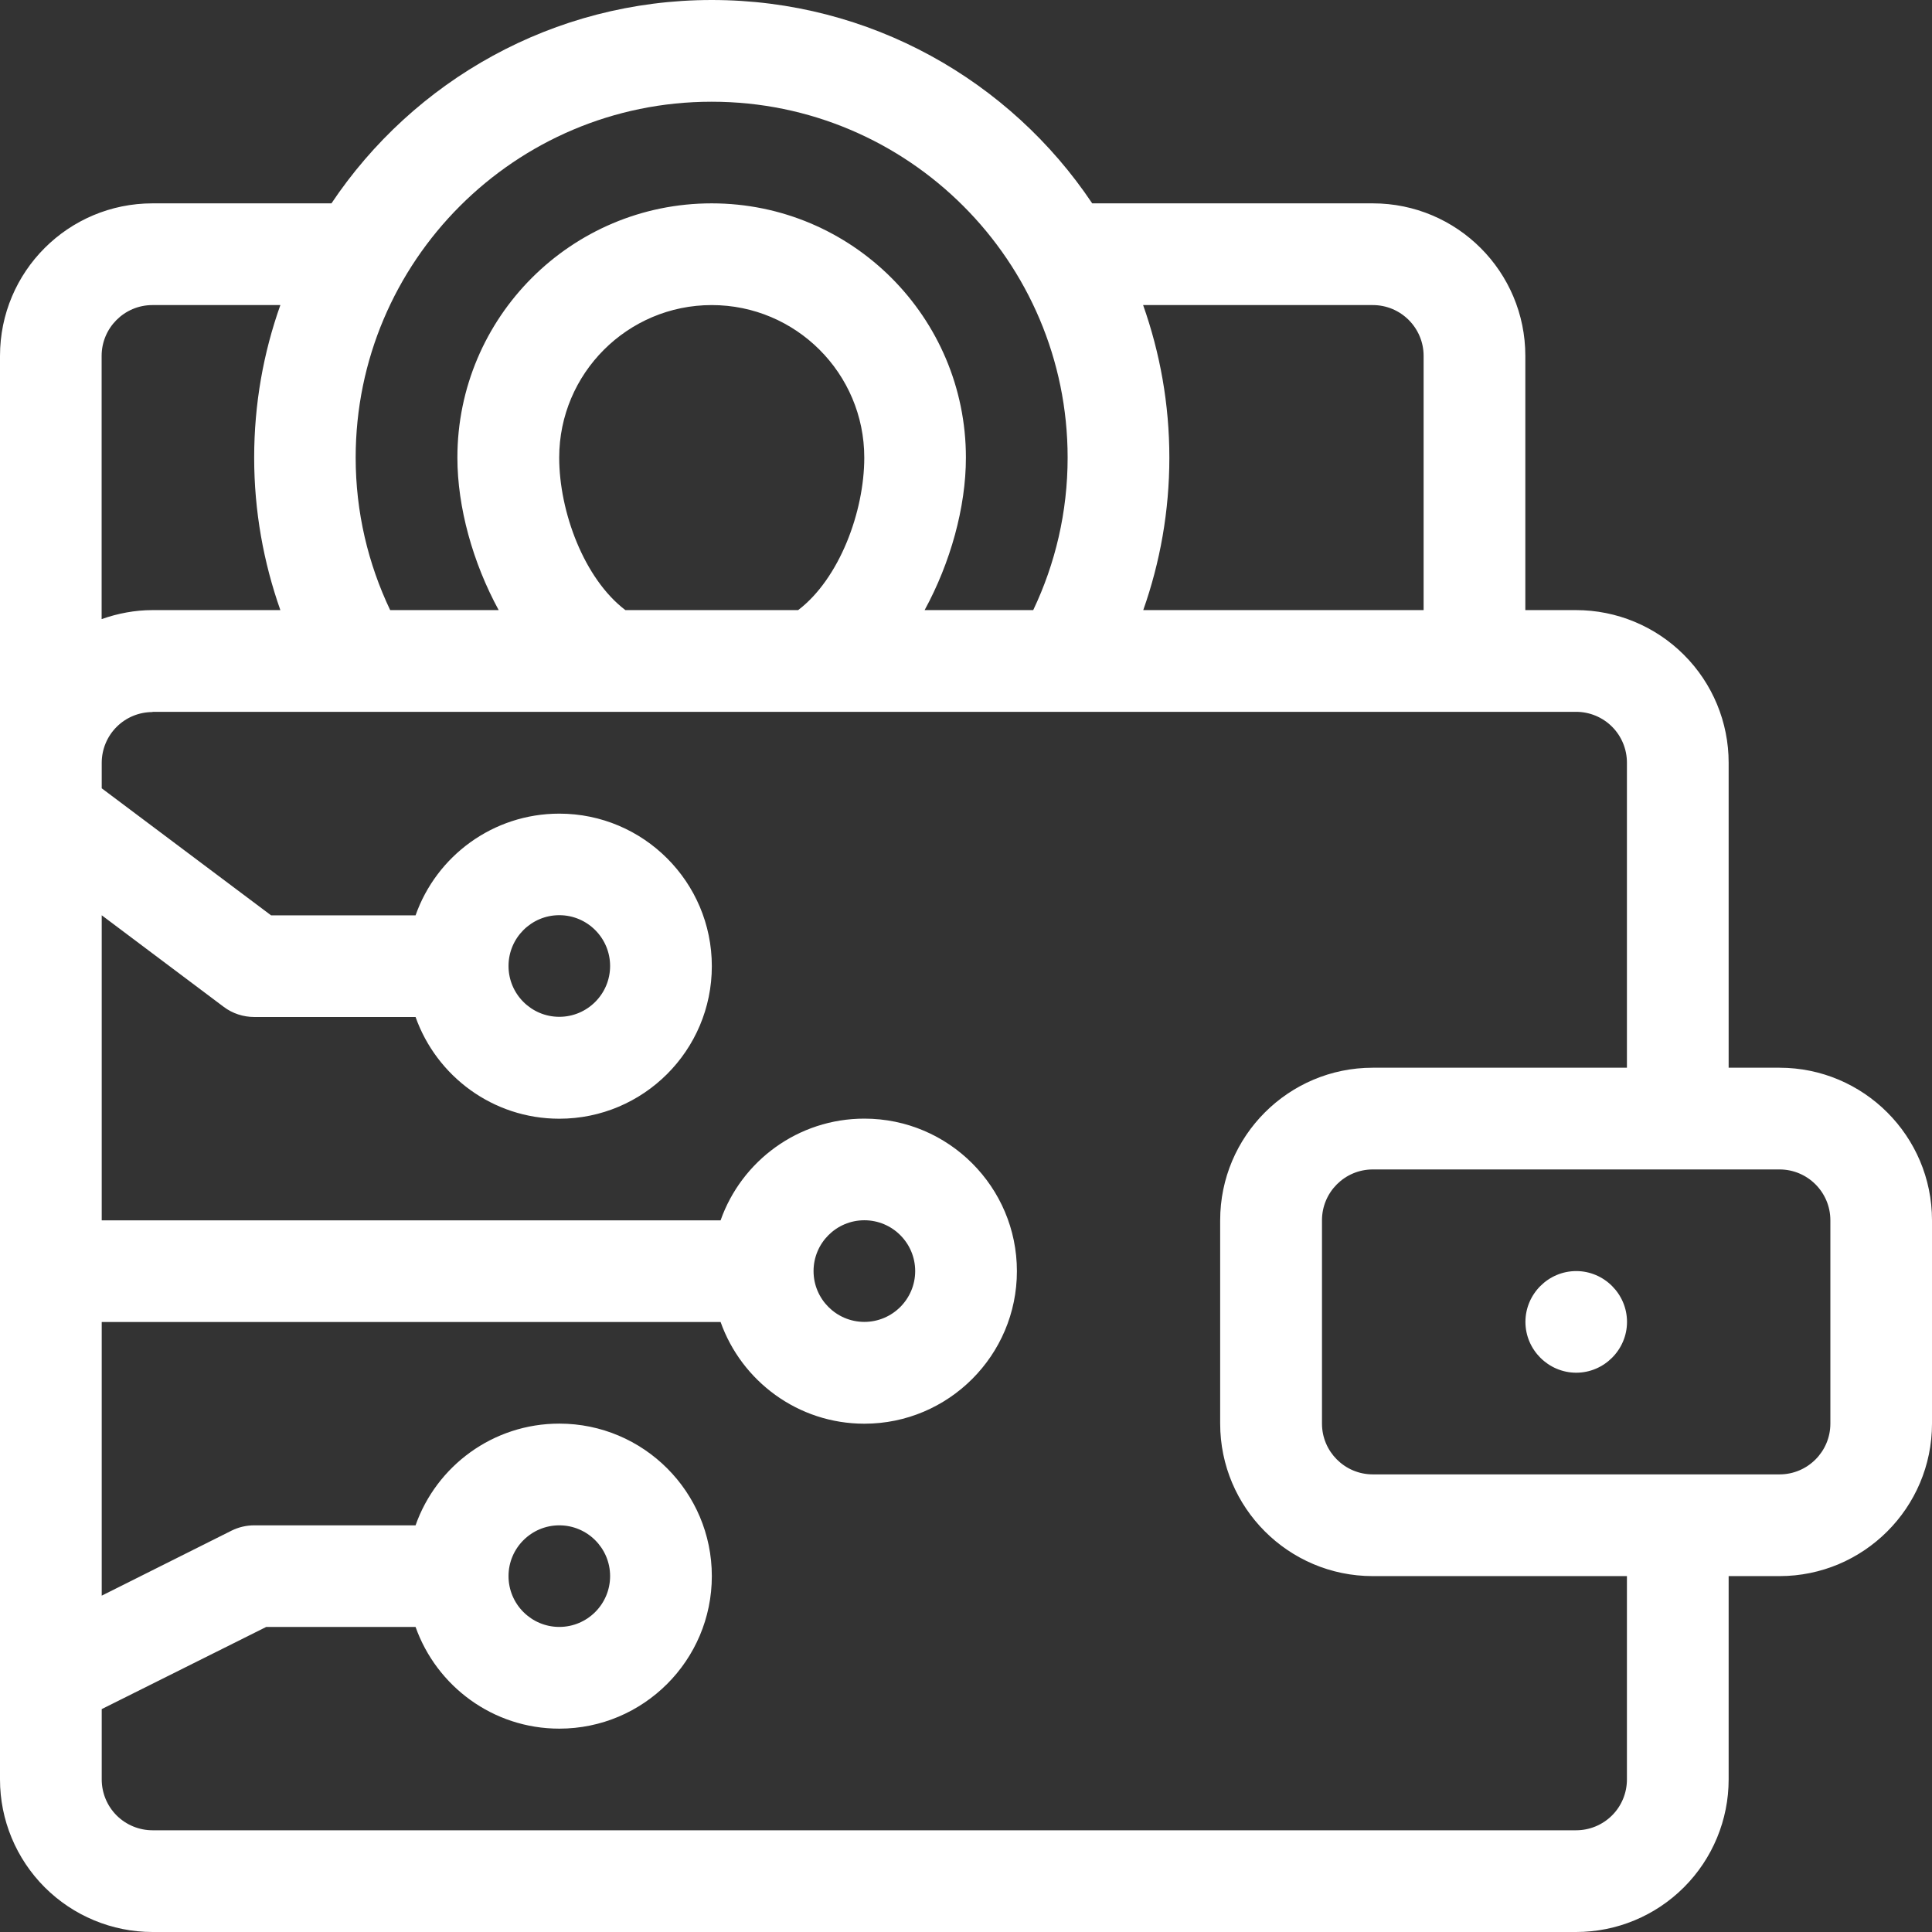 <svg width="43" height="43" viewBox="0 0 43 43" fill="none" xmlns="http://www.w3.org/2000/svg">
<rect x="0" y="0" width="43" height="43" fill="#333333" stroke="none"/>
<path fill-rule="evenodd" clip-rule="evenodd" d="M15.841 0C12.315 0 9.204 1.797 7.377 4.526H3.395C1.519 4.526 0 6.045 0 7.921V39.605C0 40.507 0.359 41.368 0.995 42.005C1.632 42.641 2.495 43 3.395 43H35.079C35.981 43 36.843 42.641 37.479 42.005C38.116 41.368 38.474 40.505 38.474 39.605V35.079H39.605C41.477 35.079 43 33.558 43 31.685V27.159C43 25.285 41.477 23.764 39.605 23.764H38.474V16.974C38.474 16.073 38.116 15.211 37.479 14.575C36.843 13.938 35.979 13.579 35.079 13.579H33.949V7.921C33.949 6.045 32.429 4.526 30.554 4.526H24.309C22.482 1.797 19.37 0 15.843 0H15.841ZM15.841 2.264C20.212 2.264 23.762 5.814 23.762 10.185C23.762 11.4 23.486 12.55 22.996 13.579H20.579C21.154 12.525 21.498 11.29 21.498 10.185C21.498 7.061 18.962 4.526 15.839 4.526C12.716 4.526 10.18 7.061 10.18 10.185C10.18 11.29 10.524 12.525 11.099 13.579H8.684C8.194 12.55 7.916 11.4 7.916 10.185C7.916 5.814 11.466 2.264 15.837 2.264H15.841ZM3.393 6.79H6.24C5.862 7.853 5.657 8.994 5.657 10.185C5.657 11.375 5.865 12.516 6.24 13.579H3.393C3.004 13.579 2.622 13.652 2.262 13.779V7.921C2.262 7.297 2.769 6.79 3.393 6.79ZM15.841 6.79C17.715 6.79 19.236 8.311 19.236 10.185C19.236 11.39 18.682 12.881 17.764 13.579H13.919C13 12.881 12.446 11.39 12.446 10.185C12.446 8.311 13.968 6.79 15.841 6.79ZM25.442 6.79H30.554C31.178 6.79 31.685 7.297 31.685 7.921V13.579H25.445C25.82 12.516 26.026 11.375 26.026 10.185C26.026 8.994 25.818 7.853 25.442 6.79ZM3.395 15.843H35.079C35.379 15.843 35.667 15.962 35.879 16.174C36.092 16.387 36.21 16.675 36.21 16.974V23.764H30.552C28.68 23.764 27.157 25.285 27.157 27.159V31.685C27.157 33.558 28.68 35.079 30.552 35.079H36.21V39.605C36.21 39.904 36.092 40.193 35.879 40.405C35.667 40.617 35.379 40.736 35.079 40.736H3.395C3.096 40.736 2.807 40.617 2.595 40.405C2.383 40.193 2.264 39.904 2.264 39.605V38.039L5.926 36.21H9.249C9.716 37.528 10.972 38.474 12.448 38.474C14.322 38.474 15.843 36.953 15.843 35.079C15.843 33.206 14.322 31.685 12.448 31.685C10.972 31.685 9.713 32.629 9.249 33.949H5.659C5.483 33.949 5.311 33.989 5.154 34.067L2.264 35.514V29.423H16.038C16.505 30.74 17.761 31.687 19.238 31.687C21.111 31.687 22.633 30.165 22.633 28.292C22.633 26.418 21.111 24.897 19.238 24.897C17.761 24.897 16.503 25.841 16.038 27.161H2.264V20.371L4.98 22.41C5.175 22.557 5.415 22.635 5.659 22.635H9.249C9.716 23.953 10.972 24.899 12.448 24.899C14.322 24.899 15.843 23.378 15.843 21.504C15.843 19.631 14.322 18.109 12.448 18.109C10.972 18.109 9.713 19.054 9.249 20.373H6.034L2.264 17.545V16.979C2.264 16.679 2.383 16.391 2.595 16.179C2.807 15.966 3.096 15.848 3.395 15.848L3.395 15.843ZM12.448 20.369C13.072 20.369 13.579 20.876 13.579 21.5C13.579 22.124 13.072 22.631 12.448 22.631C11.825 22.631 11.318 22.124 11.318 21.5C11.318 20.876 11.825 20.369 12.448 20.369ZM30.554 26.028H39.607C40.231 26.028 40.738 26.535 40.738 27.159V31.685C40.738 32.308 40.231 32.815 39.607 32.815H30.554C29.93 32.815 29.423 32.308 29.423 31.685V27.159C29.423 26.535 29.93 26.028 30.554 26.028ZM19.238 27.159C19.862 27.159 20.369 27.666 20.369 28.29C20.369 28.913 19.862 29.421 19.238 29.421C18.614 29.421 18.107 28.913 18.107 28.29C18.107 27.666 18.614 27.159 19.238 27.159ZM35.082 28.29C34.46 28.29 33.951 28.801 33.951 29.421C33.951 30.042 34.462 30.552 35.082 30.552C35.703 30.552 36.212 30.04 36.212 29.421C36.212 28.799 35.701 28.29 35.082 28.29ZM12.448 33.949C13.072 33.949 13.579 34.456 13.579 35.079C13.579 35.703 13.072 36.21 12.448 36.21C11.825 36.21 11.318 35.703 11.318 35.079C11.318 34.456 11.825 33.949 12.448 33.949Z" fill="white"/>
</svg>
